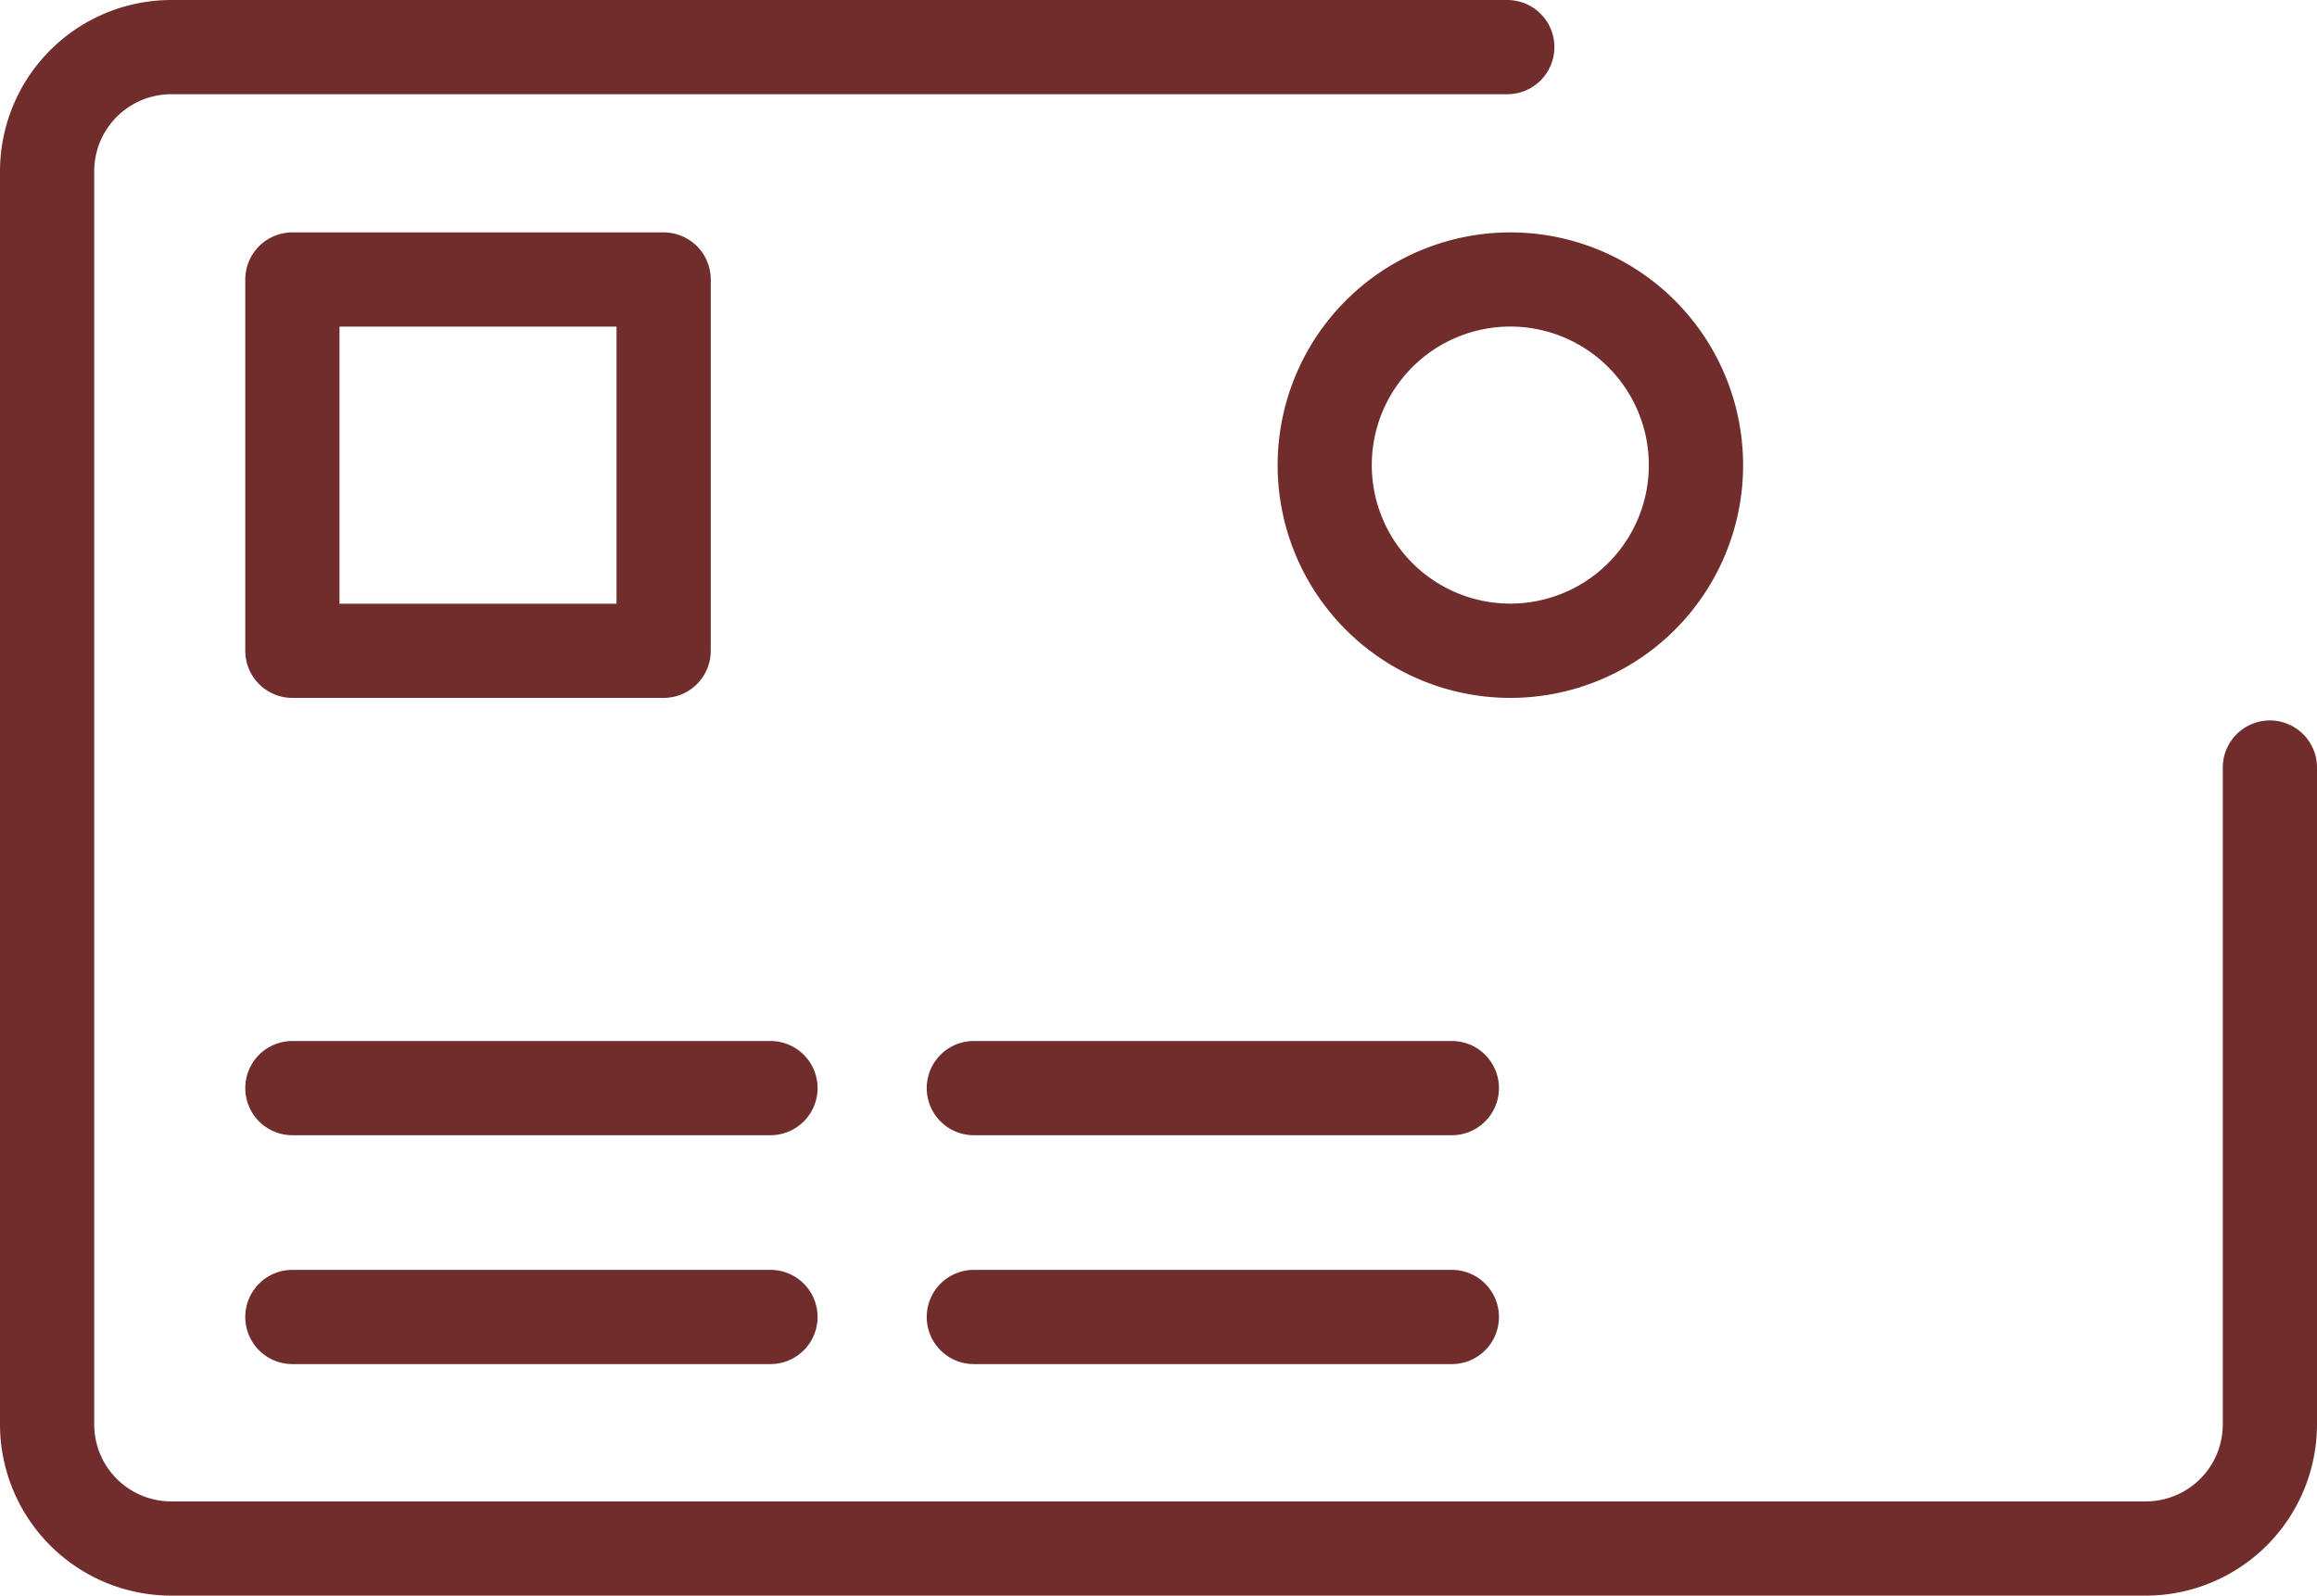 <svg style="fill: #712C2C;" xmlns="http://www.w3.org/2000/svg" width="34.725" height="23.913" viewBox="0 0 34.725 23.913">
  <g id="credit-card-payment" transform="translate(0 0)">
    <g id="outline" transform="translate(0 0)">
      <path id="Caminho_2577" data-name="Caminho 2577" d="M32.16,42.82H2.565A2.568,2.568,0,0,1,0,40.255V21.472a2.569,2.569,0,0,1,2.565-2.565H22.59a.706.706,0,1,1,0,1.412H2.565a1.155,1.155,0,0,0-1.153,1.153V40.255a1.154,1.154,0,0,0,1.153,1.153H32.16a1.154,1.154,0,0,0,1.153-1.153V30.41a.706.706,0,0,1,1.412,0v9.845A2.568,2.568,0,0,1,32.16,42.82Z" transform="translate(0 -18.907)" fill="#712C2C"/>
      <path id="Caminho_2578" data-name="Caminho 2578" d="M10.175,29.583H4.611a.706.706,0,0,1-.706-.706V23.313a.706.706,0,0,1,.706-.706h5.564a.706.706,0,0,1,.706.706v5.565A.706.706,0,0,1,10.175,29.583ZM5.317,28.172H9.469V24.019H5.317Z" transform="translate(-0.229 -19.124)" fill="#712C2C"/>
      <path id="Caminho_2579" data-name="Caminho 2579" d="M11.776,36.894H4.611a.706.706,0,1,1,0-1.412h7.165a.706.706,0,1,1,0,1.412Z" transform="translate(-0.229 -19.881)" fill="#712C2C"/>
      <path id="Caminho_2580" data-name="Caminho 2580" d="M22.626,36.894H15.462a.706.706,0,1,1,0-1.412h7.164a.706.706,0,1,1,0,1.412Z" transform="translate(-0.867 -19.881)" fill="#712C2C"/>
      <path id="Caminho_2581" data-name="Caminho 2581" d="M11.776,40.538H4.611a.706.706,0,1,1,0-1.412h7.165a.706.706,0,1,1,0,1.412Z" transform="translate(-0.229 -20.095)" fill="#712C2C"/>
      <path id="Caminho_2582" data-name="Caminho 2582" d="M22.626,40.538H15.462a.706.706,0,1,1,0-1.412h7.164a.706.706,0,1,1,0,1.412Z" transform="translate(-0.867 -20.095)" fill="#712C2C"/>
      <path id="Caminho_2583" data-name="Caminho 2583" d="M23.831,29.583A3.488,3.488,0,1,1,27.319,26.1,3.488,3.488,0,0,1,23.831,29.583Zm0-5.565a2.076,2.076,0,1,0,2.075,2.076,2.076,2.076,0,0,0-2.075-2.076Z" transform="translate(-1.195 -19.124)" fill="#712C2C"/>
    </g>
  </g>
</svg>
